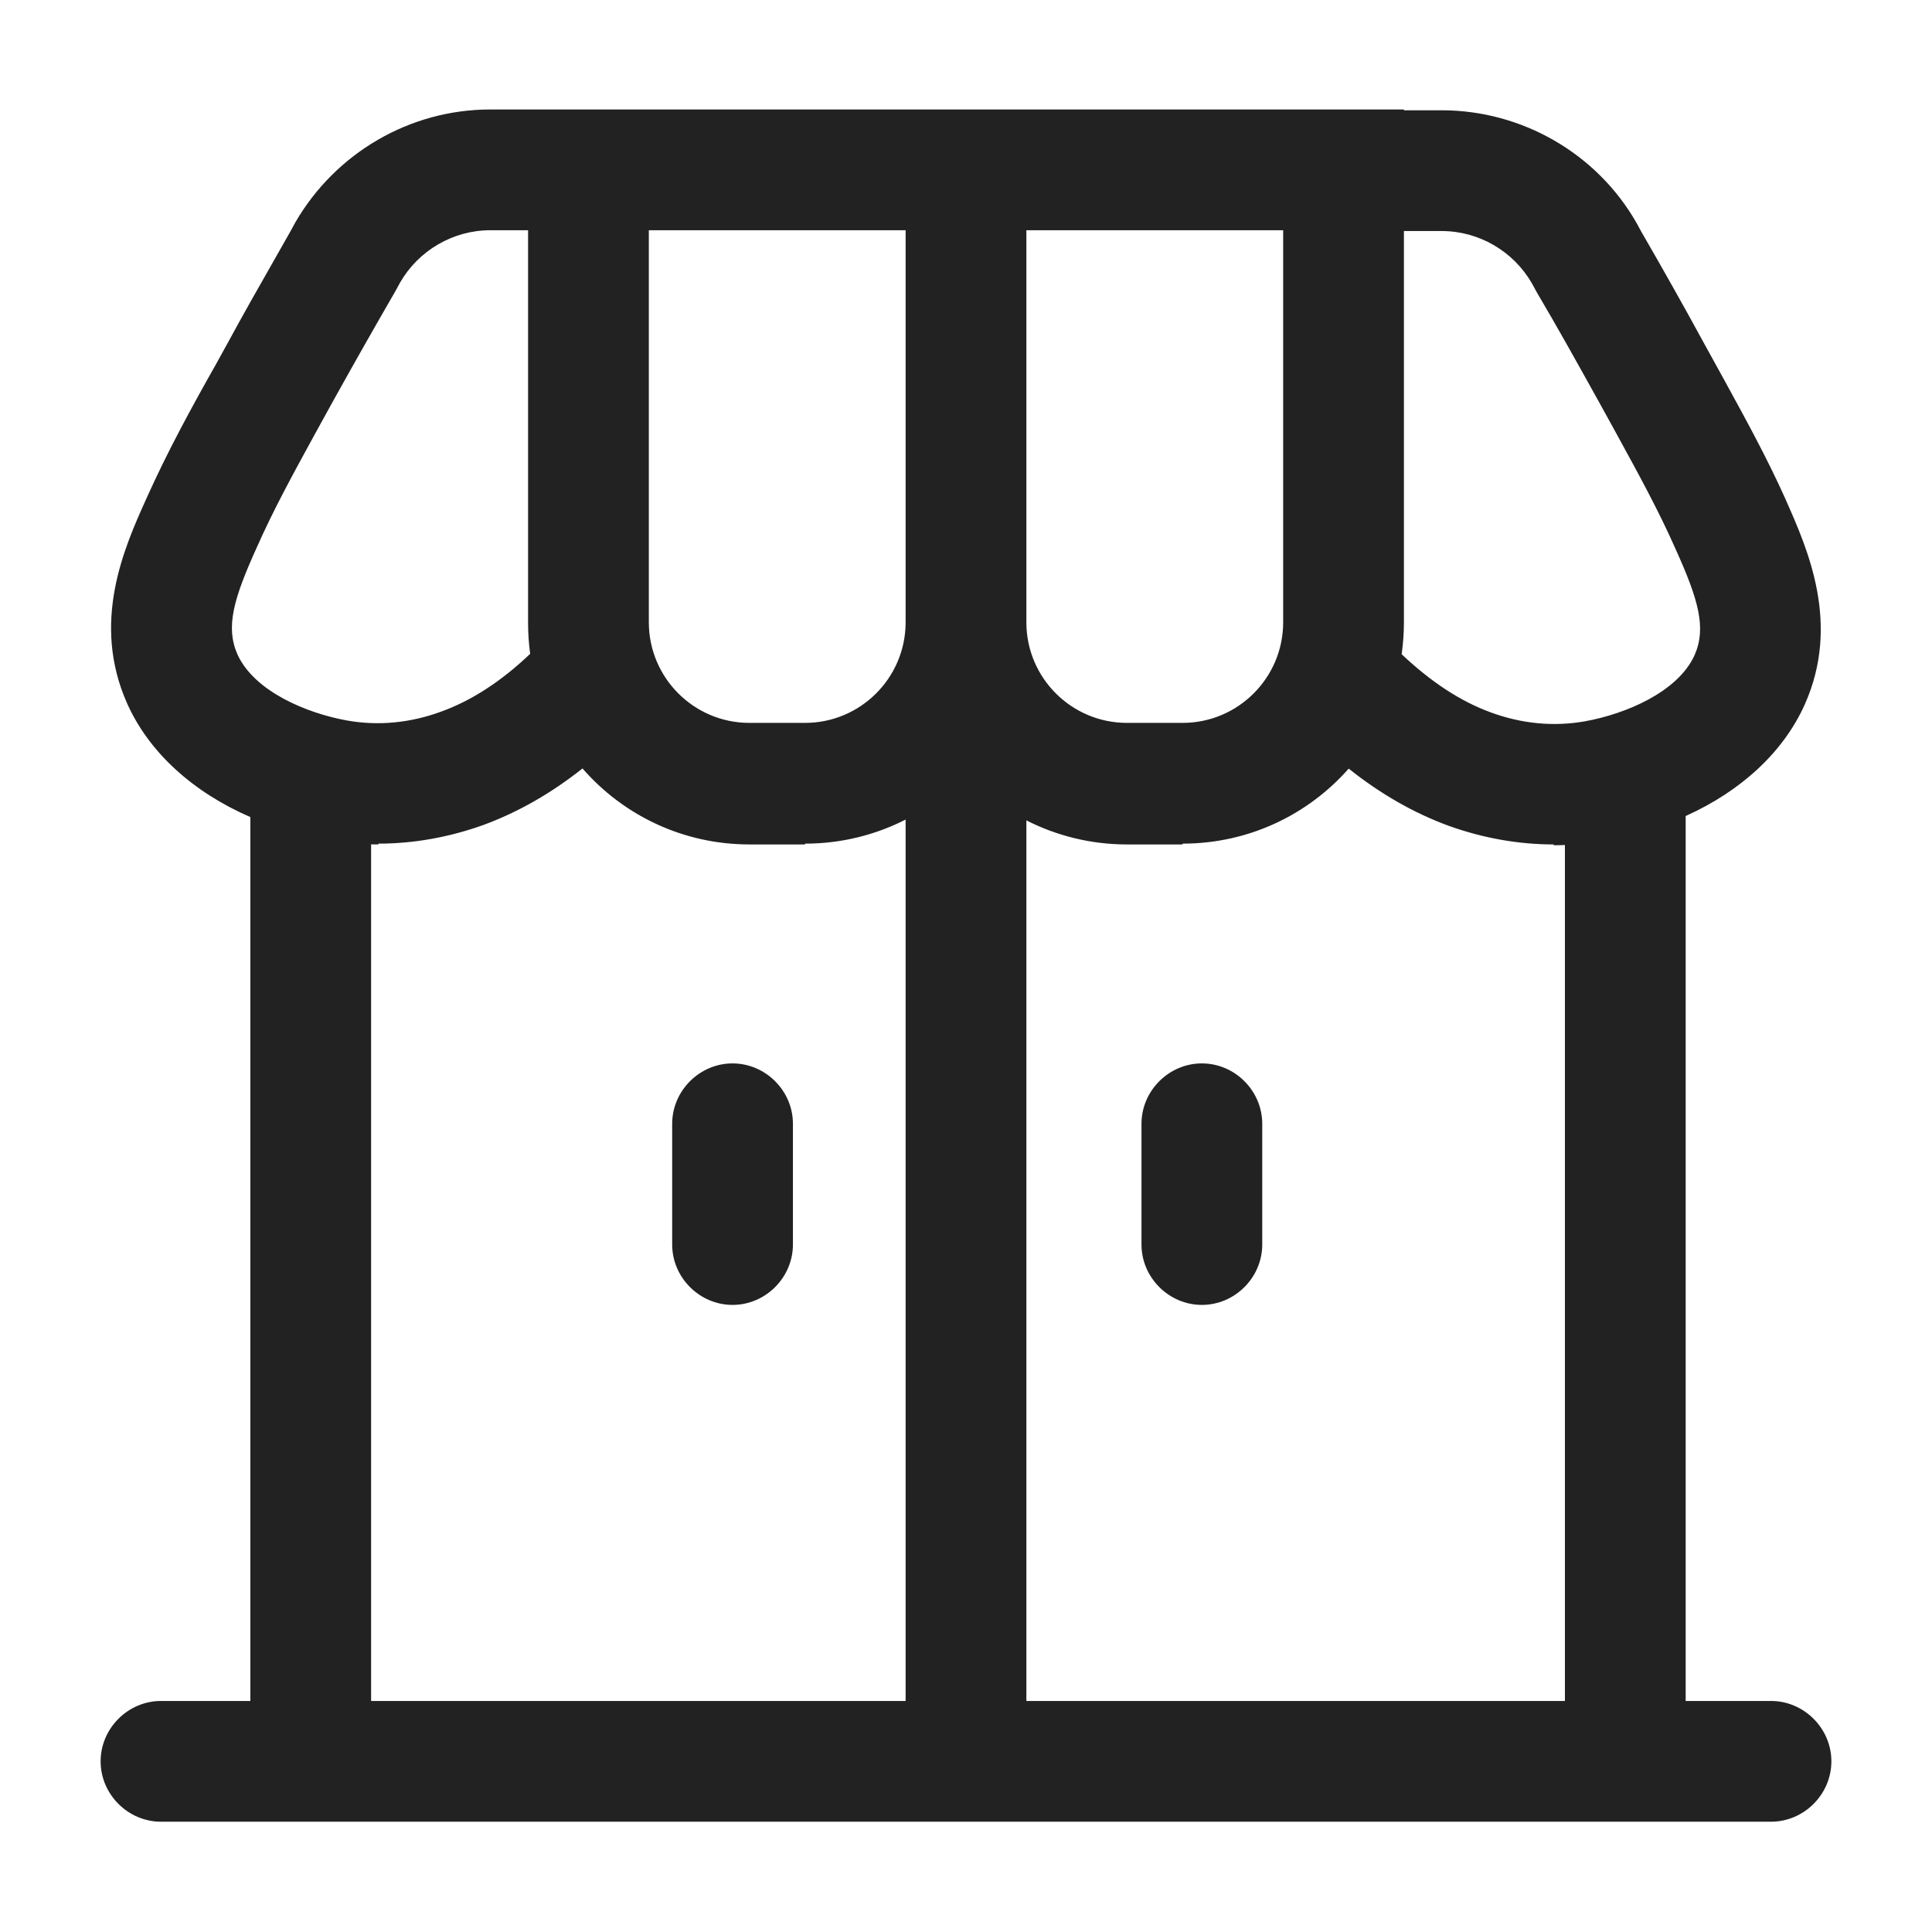 <svg width="24" height="24" viewBox="0 0 24 24" fill="none" xmlns="http://www.w3.org/2000/svg">
<path fill-rule="evenodd" clip-rule="evenodd" d="M9.31 10.49H10V10.48C10.45 10.48 10.875 10.372 11.25 10.181V21.13H4.61V10.489C4.64 10.49 4.67 10.49 4.7 10.49V10.48C5.14 10.48 5.58 10.4 6 10.25C6.431 10.092 6.844 9.857 7.236 9.546C7.74 10.125 8.482 10.49 9.31 10.49ZM2 21.13H3.11V10.15C2.396 9.84 1.851 9.346 1.58 8.74C1.13 7.73 1.54 6.81 1.82 6.19C2.08 5.61 2.38 5.06 2.68 4.53L2.84 4.24C3.023 3.902 3.212 3.57 3.403 3.235L3.403 3.235C3.472 3.114 3.541 2.992 3.61 2.87L3.67 2.76C4.17 1.9 5.09 1.36 6.09 1.36H6.56H7.31H11.25H12.75H17.44V1.37H17.91C18.91 1.37 19.84 1.91 20.33 2.77L20.39 2.88C20.65 3.33 20.91 3.79 21.16 4.25L21.32 4.54L21.425 4.731L21.425 4.731C21.683 5.202 21.951 5.689 22.18 6.2L22.187 6.217C22.458 6.827 22.866 7.749 22.42 8.75C22.156 9.341 21.63 9.826 20.94 10.137V21.13H22C22.41 21.13 22.75 21.47 22.75 21.88C22.75 22.29 22.41 22.63 22 22.63H2C1.59 22.63 1.25 22.29 1.25 21.88C1.25 21.47 1.59 21.13 2 21.13ZM19.44 21.13V10.497C19.393 10.499 19.347 10.5 19.3 10.5V10.49C18.86 10.49 18.42 10.41 18 10.26C17.565 10.101 17.149 9.863 16.754 9.548C16.25 10.12 15.513 10.48 14.69 10.48V10.49H14C13.55 10.49 13.125 10.382 12.75 10.191V21.13H19.44ZM11.25 7.742C11.243 8.427 10.686 8.98 10 8.98H9.31C8.62 8.98 8.06 8.42 8.06 7.73V2.86H11.25V7.74L11.25 7.742L11.25 7.742ZM18.52 8.85C18.142 8.713 17.771 8.467 17.412 8.127C17.43 7.997 17.44 7.865 17.44 7.73V2.87H17.91C18.37 2.87 18.8 3.12 19.03 3.52L19.09 3.63C19.35 4.07 19.6 4.52 19.85 4.97L20.01 5.26L20.093 5.411C20.353 5.886 20.602 6.34 20.81 6.81C21.1 7.45 21.2 7.8 21.05 8.14C20.84 8.6 20.19 8.87 19.69 8.96C19.3 9.03 18.9 8.99 18.52 8.85ZM12.75 7.74L12.75 7.73V2.86H15.94V7.73C15.94 8.42 15.38 8.98 14.69 8.98H14C13.313 8.98 12.755 8.425 12.75 7.74ZM6.09 2.86H6.56V7.74C6.56 7.87 6.569 7.997 6.586 8.122C6.227 8.464 5.857 8.704 5.48 8.84C5.1 8.98 4.7 9.02 4.31 8.95C3.81 8.86 3.16 8.59 2.95 8.13C2.8 7.79 2.9 7.44 3.19 6.8C3.398 6.33 3.647 5.876 3.907 5.401L3.907 5.401L3.907 5.401L3.907 5.401L3.907 5.401L3.99 5.25L4.15 4.96C4.4 4.51 4.65 4.07 4.91 3.62L4.97 3.51C5.2 3.11 5.63 2.86 6.09 2.86ZM9.1 16.21C8.69 16.21 8.35 15.87 8.35 15.46V13.96C8.35 13.55 8.69 13.21 9.1 13.21C9.51 13.21 9.85 13.55 9.85 13.96V15.46C9.85 15.87 9.51 16.21 9.1 16.21ZM14.18 15.46C14.18 15.87 14.52 16.21 14.93 16.21C15.34 16.21 15.68 15.87 15.68 15.46V13.96C15.68 13.55 15.34 13.21 14.93 13.21C14.52 13.21 14.18 13.55 14.18 13.96V15.46Z" fill="#222222"/>
</svg>
